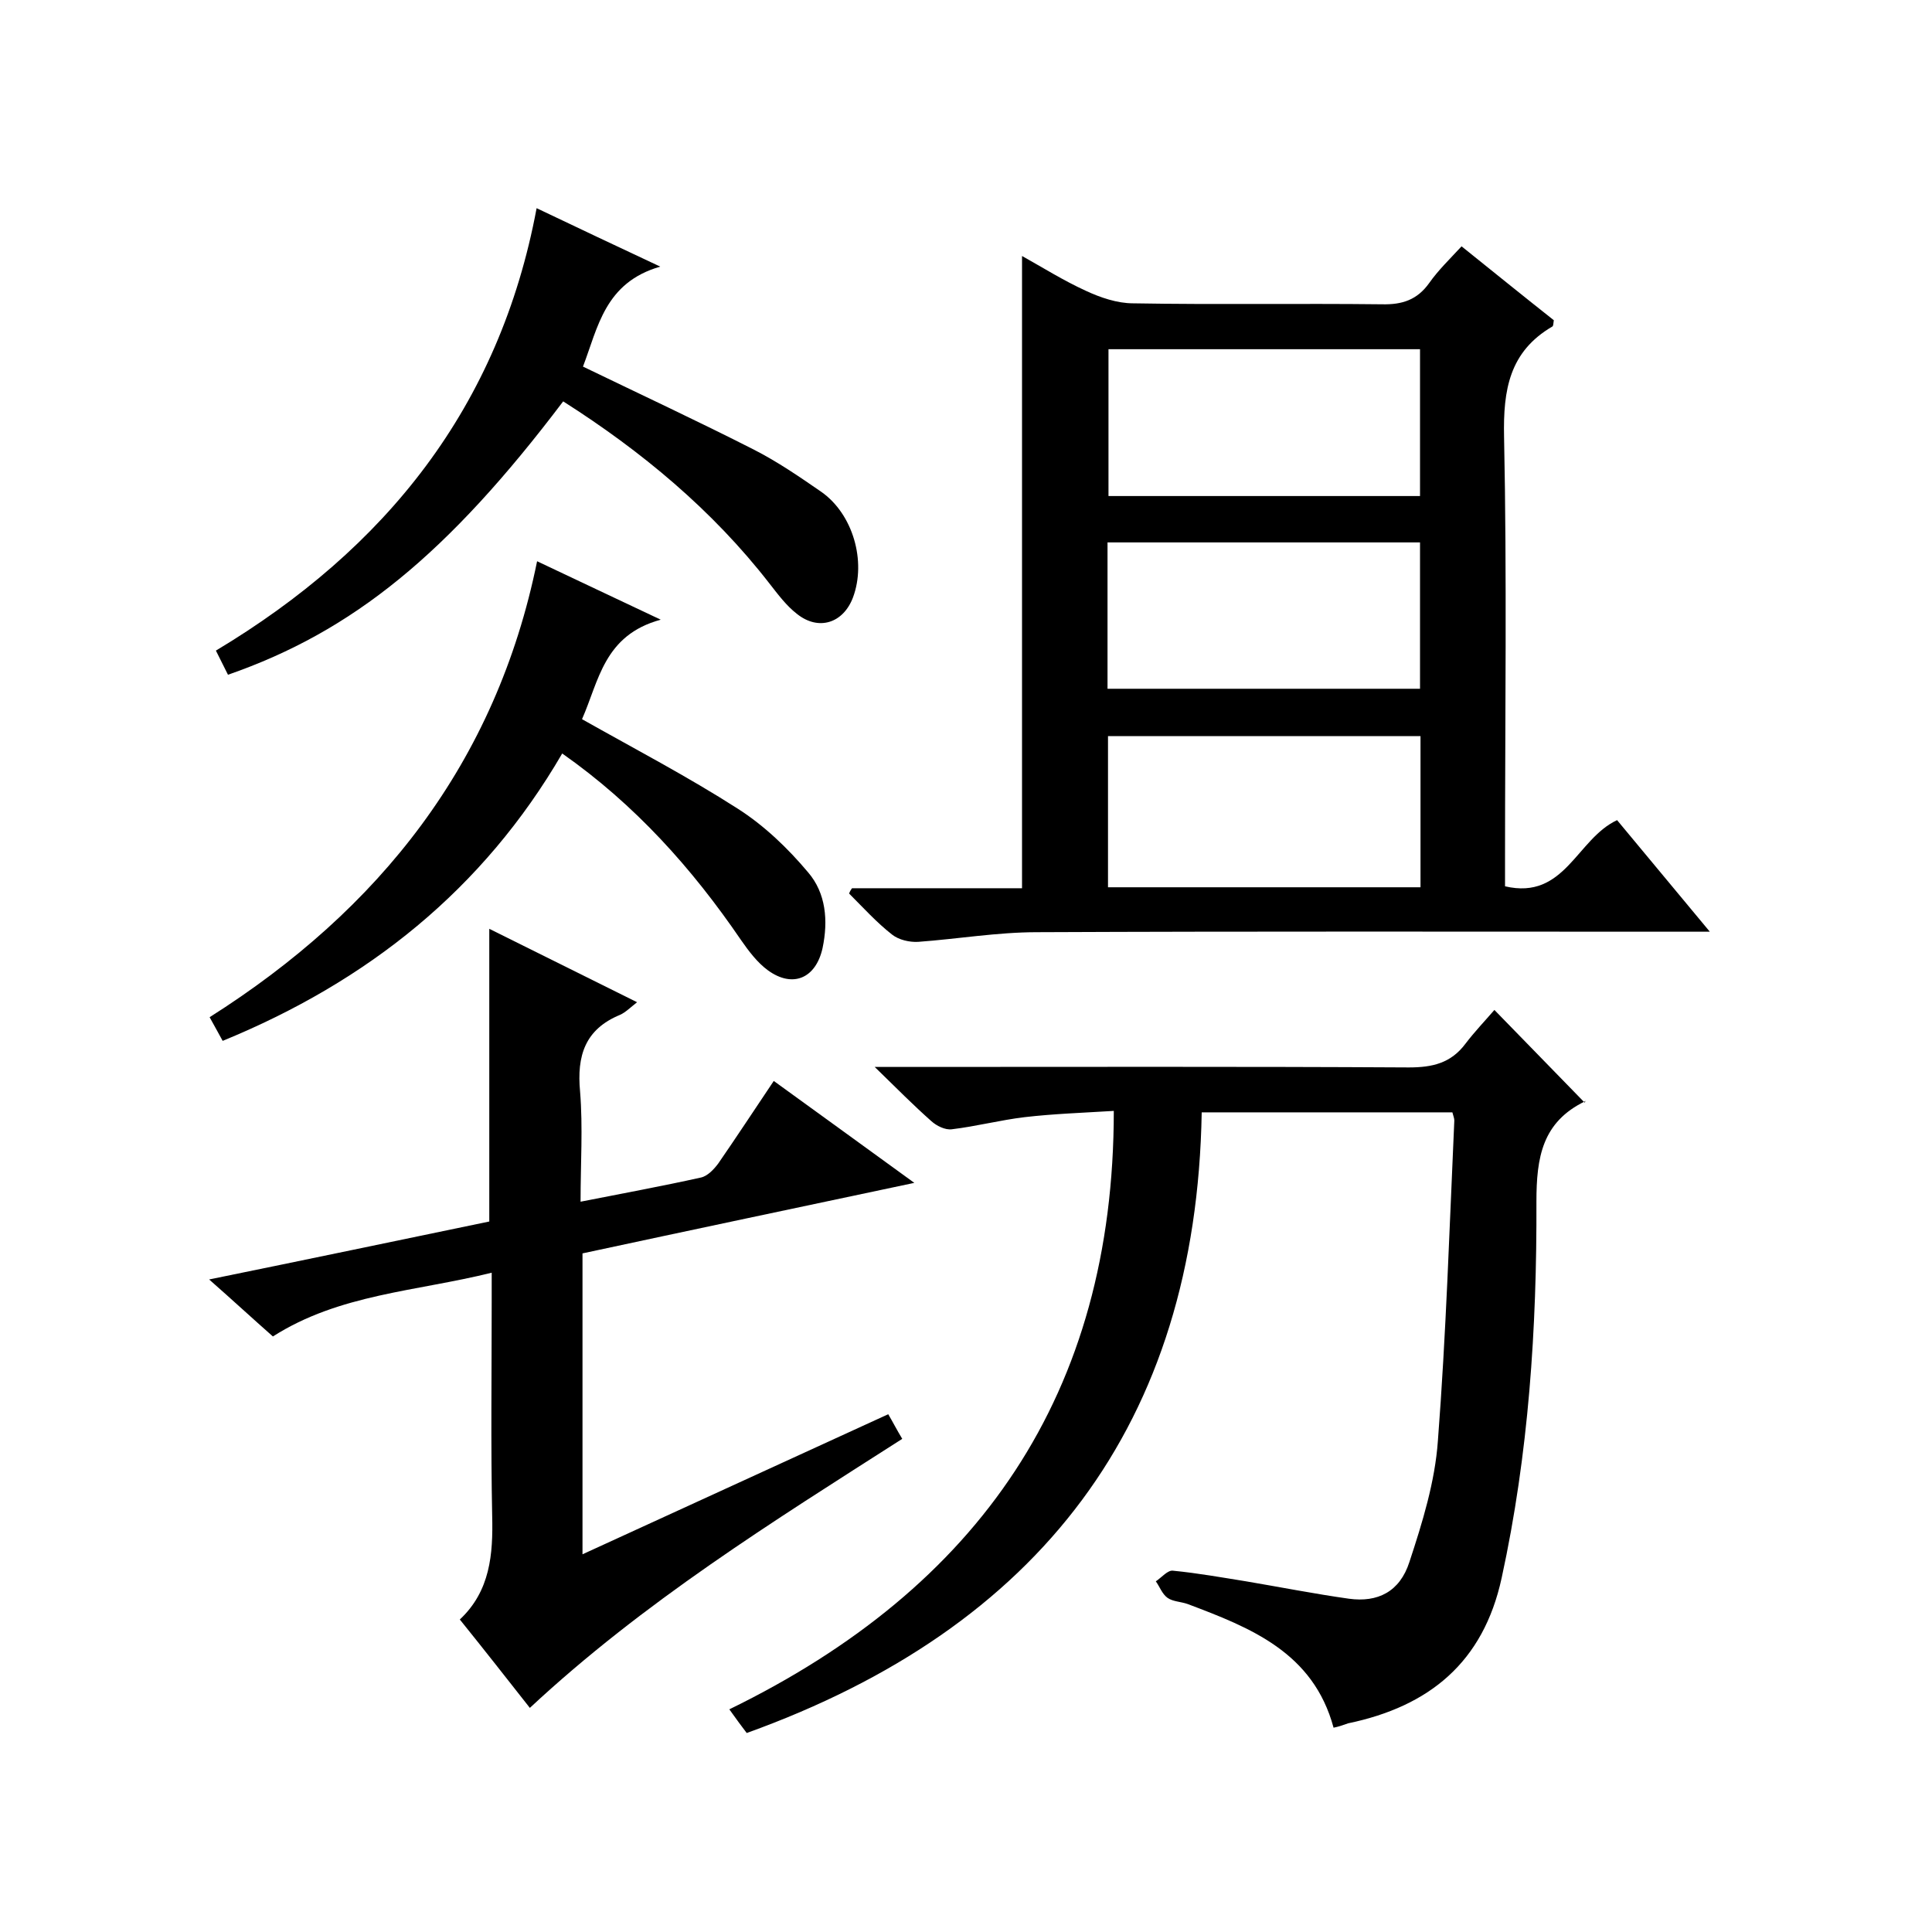 <svg enable-background="new 0 0 400 400" viewBox="0 0 400 400" xmlns="http://www.w3.org/2000/svg"><path d="m176.4 183.9h35.2c0-43.6 0-87 0-130.9 4.3 2.4 8.6 5.1 13.2 7.2 3 1.4 6.5 2.6 9.8 2.6 17.2.3 34.3 0 51.5.2 4.2.1 7.3-.9 9.8-4.4 1.9-2.7 4.3-5 6.7-7.6 6.6 5.3 12.9 10.4 19.1 15.3-.1.7-.1 1.2-.3 1.3-8.9 5.2-10.2 13.1-10 22.8.6 29 .2 58 .2 87v6.1c12.4 2.9 14.8-9.8 23.2-13.7 6 7.2 12.2 14.7 19.2 23.1-2.9 0-4.6 0-6.3 0-44.3 0-88.7-.1-133 .1-8.2 0-16.4 1.4-24.6 2-1.8.1-4-.4-5.4-1.5-3.2-2.5-6-5.6-8.9-8.5.1-.3.3-.7.6-1.1zm117.7-31.5c-22 0-43.4 0-64.7 0v31.3h64.7c0-10.6 0-20.9 0-31.3zm-.1-49.7c0-10.4 0-20.5 0-30.4-21.8 0-43.2 0-64.5 0v30.4zm-64.7 39.9h64.7c0-10.3 0-20.4 0-30.3-21.8 0-43.2 0-64.7 0z"/><path d="m276.1 357.7c-4.2-15.6-17.2-20.7-30.2-25.6-1.4-.5-3.1-.5-4.2-1.3s-1.6-2.3-2.4-3.4c1.2-.8 2.5-2.4 3.6-2.2 5.1.5 10.1 1.4 15.1 2.2 7.1 1.2 14.2 2.6 21.3 3.6 5.9.8 10.5-1.4 12.5-7.6 2.7-8.2 5.3-16.6 5.9-25.1 1.7-22.1 2.4-44.2 3.4-66.3 0-.5-.2-.9-.4-1.7-17 0-33.9 0-51.9 0-1.1 64.5-33.6 106.7-94.2 128.5-1-1.3-2.1-2.8-3.6-4.9 51.7-25.2 79.6-65.3 79.6-123.9-6.5.4-12.5.6-18.5 1.3-5 .6-10 1.9-15 2.5-1.4.2-3.2-.7-4.3-1.7-3.6-3.2-7-6.6-11.7-11.2h6.6c34.7 0 69.3-.1 104 .1 4.9 0 8.7-.9 11.7-4.9 1.9-2.5 4.1-4.8 6-7 6.6 6.8 12.5 12.8 18.7 19.2.3-.8.3-.4.1-.3-8.9 4.3-10.1 11.6-10.1 20.8.1 26.2-1.6 52.2-7.2 77.9-3.8 17.5-15 26.6-31.8 30.1-1.1.4-2 .7-3 .9z"/><path d="m186.8 297.9c-26.9 17.2-53.6 33.8-77.1 55.7-4.8-6.1-9.5-12.1-14.5-18.3 6.3-5.9 6.9-13.5 6.7-21.5-.3-14.7-.1-29.3-.1-44 0-1.8 0-3.6 0-6.3-15.7 3.9-31.5 4.4-45.3 13.2-4.2-3.7-8.2-7.4-13.2-11.8 20.1-4.1 39.2-8.1 58-12 0-20.4 0-40.2 0-60.6 10.1 5 20.1 10 30.6 15.2-1.4 1.1-2.4 2.1-3.5 2.6-7.3 3-9 8.5-8.3 15.9.6 7.4.1 14.9.1 22.8 8.6-1.7 16.8-3.2 24.9-5 1.4-.3 2.7-1.7 3.6-2.9 3.8-5.5 7.4-11 11.5-17.1 9.5 6.9 18.8 13.6 29.1 21.1-23.6 5-45.9 9.7-68.7 14.6v62.3c21.2-9.7 42.1-19.3 63.3-29 1 1.7 1.7 3.1 2.9 5.1z"/><path d="m116.6 83.1c-23.9 31.6-43.5 47.6-69.4 56.6-.8-1.6-1.6-3.2-2.5-5 35.2-21.1 58.7-50.4 66.4-91.6 8.4 4 16.2 7.7 25.6 12.1-11.5 3.3-12.9 12.6-16 20.7 12 5.8 23.8 11.3 35.4 17.2 4.9 2.5 9.4 5.6 13.9 8.7 6.6 4.6 9.4 14.4 6.6 21.9-2 5.3-7.1 7-11.6 3.4-2.2-1.7-3.9-4-5.7-6.3-11.8-15.2-26.5-27.4-42.7-37.7z"/><path d="m120.5 148.9c11 6.2 21.9 11.9 32.2 18.5 5.5 3.5 10.4 8.2 14.6 13.2 3.7 4.3 4.2 10 3 15.7-1.4 6.3-6.2 8.3-11.3 4.6-2.2-1.6-4-4-5.6-6.3-10.1-14.8-21.9-28-37-38.6-16.4 28.2-40.3 47.2-70.3 59.5-1-1.8-1.8-3.3-2.7-4.9 35.2-22.3 59.3-52.6 67.8-94.4 8.2 3.9 16.1 7.6 25.6 12.1-11.8 3.2-12.8 12.7-16.3 20.6z"/></svg>